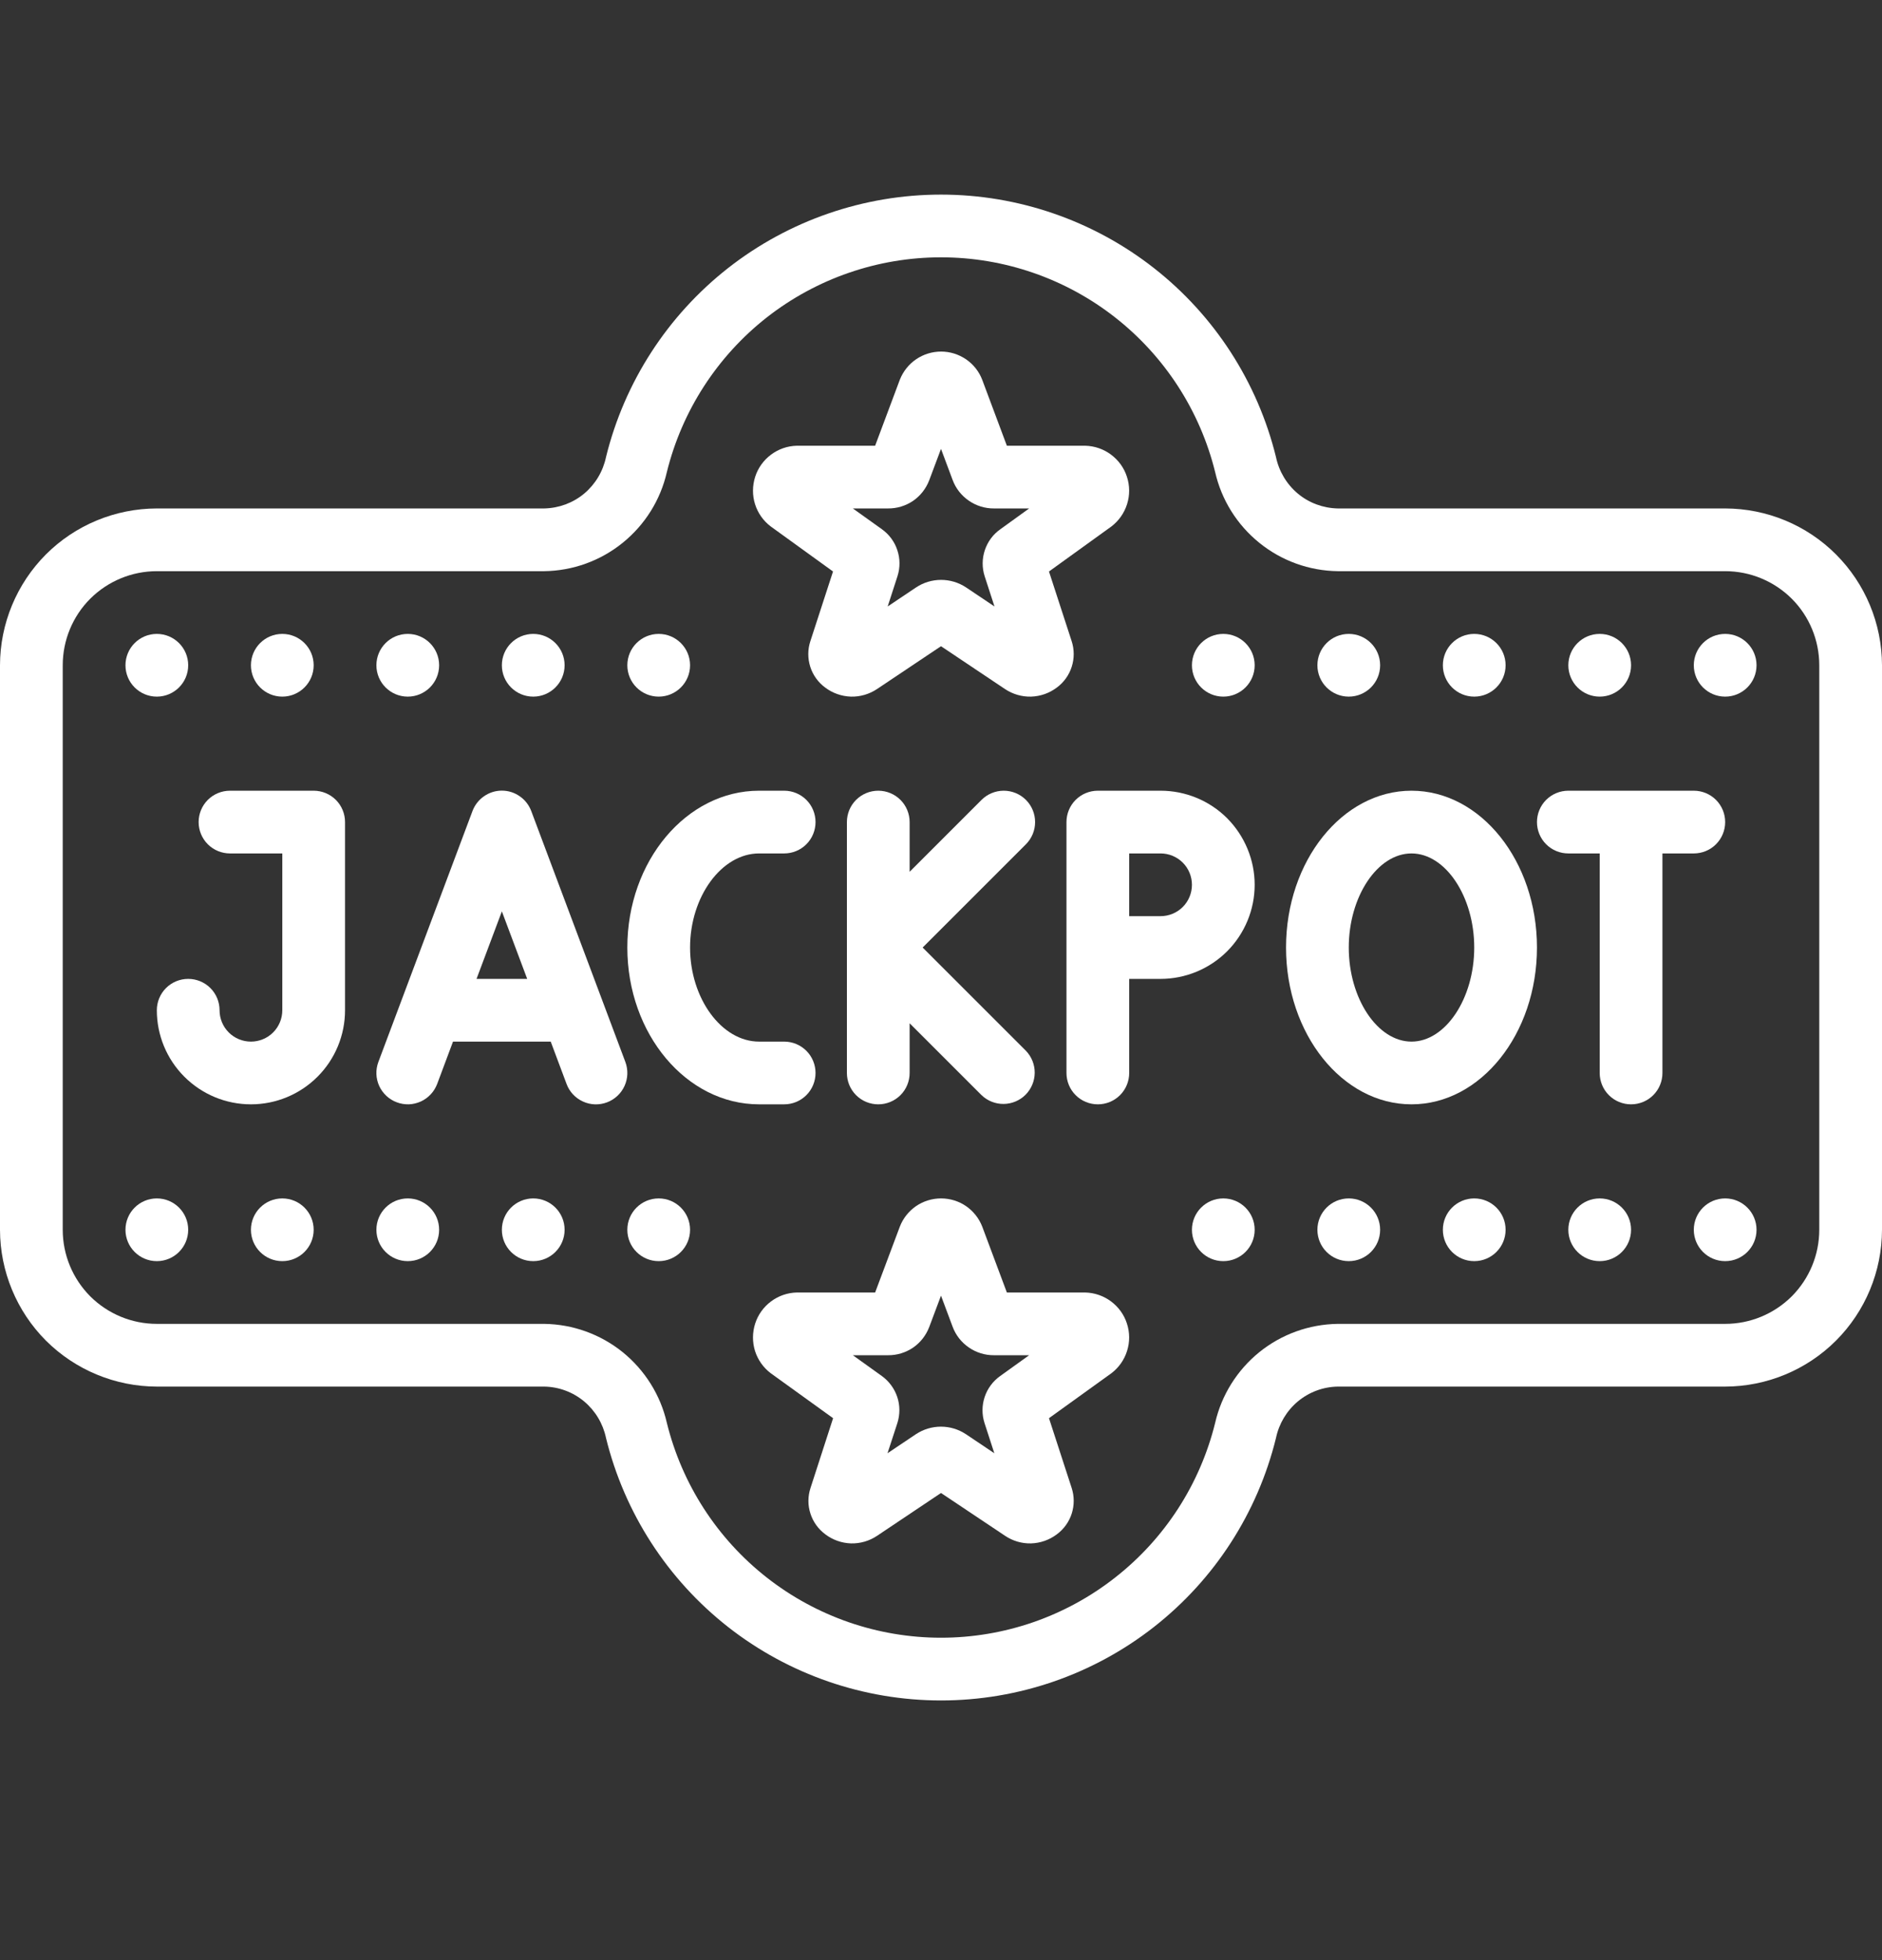 <?xml version="1.0" encoding="UTF-8"?>
<svg xmlns="http://www.w3.org/2000/svg" width="24" height="25" viewBox="0 0 24 25" fill="none">
  <rect x="0" y="0" width="24" height="25" fill="#333333" stroke="none"/>
  <g clip-path="url(#clip0_76_1039)">
    <path d="M22 6.485H17.06C16.873 6.481 16.694 6.415 16.551 6.296C16.408 6.176 16.31 6.012 16.272 5.83C16.037 4.874 15.489 4.025 14.714 3.418C13.94 2.812 12.984 2.482 12 2.482C11.016 2.482 10.06 2.812 9.286 3.418C8.512 4.025 7.963 4.874 7.728 5.83C7.69 6.012 7.592 6.176 7.449 6.296C7.306 6.415 7.127 6.481 6.94 6.485H2C1.47 6.486 0.961 6.696 0.586 7.071C0.212 7.446 0.001 7.955 0 8.485L0 15.685C0.001 16.215 0.212 16.724 0.586 17.099C0.961 17.473 1.47 17.684 2 17.685H6.94C7.127 17.688 7.306 17.755 7.449 17.874C7.592 17.994 7.69 18.158 7.728 18.34C7.963 19.296 8.512 20.145 9.286 20.752C10.06 21.358 11.016 21.688 12 21.688C12.984 21.688 13.94 21.358 14.714 20.752C15.489 20.145 16.037 19.296 16.272 18.34C16.31 18.158 16.408 17.994 16.551 17.874C16.694 17.755 16.873 17.688 17.06 17.685H22C22.53 17.684 23.039 17.473 23.413 17.099C23.788 16.724 23.999 16.215 24 15.685V8.485C23.999 7.955 23.788 7.446 23.413 7.071C23.039 6.696 22.53 6.486 22 6.485ZM23.2 15.685C23.2 16.003 23.074 16.308 22.849 16.534C22.623 16.759 22.318 16.885 22 16.885H17.06C16.695 16.89 16.343 17.017 16.059 17.246C15.776 17.476 15.577 17.793 15.496 18.148C15.303 18.93 14.854 19.625 14.22 20.121C13.587 20.618 12.805 20.888 12 20.888C11.195 20.888 10.413 20.618 9.779 20.121C9.146 19.625 8.697 18.93 8.504 18.148C8.423 17.793 8.224 17.476 7.941 17.246C7.657 17.017 7.305 16.89 6.94 16.885H2C1.682 16.885 1.377 16.759 1.151 16.534C0.926 16.308 0.8 16.003 0.8 15.685V8.485C0.8 8.167 0.926 7.861 1.151 7.636C1.377 7.411 1.682 7.285 2 7.285H6.94C7.305 7.28 7.657 7.153 7.941 6.923C8.224 6.694 8.423 6.377 8.504 6.021C8.697 5.24 9.146 4.545 9.779 4.048C10.413 3.552 11.195 3.282 12 3.282C12.805 3.282 13.587 3.552 14.22 4.048C14.854 4.545 15.303 5.24 15.496 6.021C15.577 6.377 15.776 6.694 16.059 6.923C16.343 7.153 16.695 7.28 17.06 7.285H22C22.318 7.285 22.623 7.411 22.849 7.636C23.074 7.861 23.2 8.167 23.2 8.485V15.685Z" fill="white"></path>
    <path d="M4 10.085H2.933C2.827 10.085 2.725 10.127 2.65 10.202C2.575 10.277 2.533 10.379 2.533 10.485C2.533 10.591 2.575 10.693 2.65 10.768C2.725 10.843 2.827 10.885 2.933 10.885H3.6V12.885C3.6 12.991 3.558 13.093 3.483 13.168C3.408 13.243 3.306 13.285 3.2 13.285C3.094 13.285 2.992 13.243 2.917 13.168C2.842 13.093 2.8 12.991 2.8 12.885C2.8 12.779 2.758 12.677 2.683 12.602C2.608 12.527 2.506 12.485 2.4 12.485C2.294 12.485 2.192 12.527 2.117 12.602C2.042 12.677 2 12.779 2 12.885C2 13.203 2.126 13.508 2.351 13.733C2.577 13.959 2.882 14.085 3.2 14.085C3.518 14.085 3.823 13.959 4.049 13.733C4.274 13.508 4.4 13.203 4.4 12.885V10.485C4.4 10.379 4.358 10.277 4.283 10.202C4.208 10.127 4.106 10.085 4 10.085Z" fill="white"></path>
    <path d="M6.775 10.345C6.746 10.268 6.695 10.202 6.628 10.156C6.561 10.109 6.482 10.084 6.4 10.084C6.318 10.084 6.239 10.109 6.172 10.156C6.105 10.202 6.054 10.268 6.025 10.345L4.825 13.545C4.807 13.594 4.798 13.646 4.8 13.699C4.802 13.751 4.814 13.803 4.836 13.851C4.858 13.899 4.889 13.941 4.927 13.977C4.966 14.013 5.011 14.041 5.06 14.059C5.109 14.078 5.162 14.086 5.214 14.085C5.267 14.083 5.318 14.07 5.366 14.049C5.414 14.027 5.457 13.996 5.493 13.957C5.529 13.919 5.556 13.874 5.575 13.825L5.777 13.285H7.023L7.225 13.825C7.262 13.925 7.337 14.005 7.434 14.049C7.531 14.094 7.641 14.097 7.74 14.06C7.839 14.023 7.92 13.948 7.964 13.851C8.008 13.755 8.012 13.645 7.975 13.545L6.775 10.345ZM6.077 12.485L6.4 11.624L6.723 12.485H6.077Z" fill="white"></path>
    <path d="M10 14.085C10.106 14.085 10.208 14.043 10.283 13.968C10.358 13.893 10.4 13.791 10.4 13.685C10.4 13.579 10.358 13.477 10.283 13.402C10.208 13.327 10.106 13.285 10 13.285H9.68C9.203 13.285 8.8 12.735 8.8 12.085C8.8 11.435 9.203 10.885 9.68 10.885H10C10.106 10.885 10.208 10.843 10.283 10.768C10.358 10.693 10.4 10.591 10.4 10.485C10.4 10.379 10.358 10.277 10.283 10.202C10.208 10.127 10.106 10.085 10 10.085H9.68C8.754 10.085 8 10.982 8 12.085C8 13.188 8.754 14.085 9.68 14.085H10Z" fill="white"></path>
    <path d="M13.083 10.202C13.008 10.127 12.906 10.085 12.8 10.085C12.694 10.085 12.592 10.127 12.517 10.202L11.6 11.119V10.485C11.6 10.379 11.558 10.277 11.483 10.202C11.408 10.127 11.306 10.085 11.2 10.085C11.094 10.085 10.992 10.127 10.917 10.202C10.842 10.277 10.8 10.379 10.8 10.485V13.685C10.8 13.791 10.842 13.893 10.917 13.968C10.992 14.043 11.094 14.085 11.2 14.085C11.306 14.085 11.408 14.043 11.483 13.968C11.558 13.893 11.6 13.791 11.6 13.685V13.051L12.517 13.968C12.593 14.041 12.694 14.081 12.799 14.08C12.903 14.079 13.004 14.037 13.078 13.963C13.152 13.889 13.194 13.788 13.195 13.684C13.196 13.579 13.156 13.478 13.083 13.402L11.766 12.085L13.083 10.768C13.158 10.693 13.2 10.591 13.2 10.485C13.2 10.379 13.158 10.277 13.083 10.202Z" fill="white"></path>
    <path d="M14.8 10.085H14C13.894 10.085 13.792 10.127 13.717 10.202C13.642 10.277 13.6 10.379 13.6 10.485V13.685C13.6 13.791 13.642 13.893 13.717 13.968C13.792 14.043 13.894 14.085 14 14.085C14.106 14.085 14.208 14.043 14.283 13.968C14.358 13.893 14.4 13.791 14.4 13.685V12.485H14.8C15.118 12.485 15.424 12.358 15.649 12.133C15.873 11.908 16 11.603 16 11.285C16 10.967 15.873 10.662 15.649 10.436C15.424 10.211 15.118 10.085 14.8 10.085ZM14.8 11.685H14.4V10.885H14.8C14.906 10.885 15.008 10.927 15.083 11.002C15.158 11.077 15.2 11.179 15.2 11.285C15.2 11.391 15.158 11.493 15.083 11.568C15.008 11.643 14.906 11.685 14.8 11.685Z" fill="white"></path>
    <path d="M18 10.085C17.118 10.085 16.4 10.982 16.4 12.085C16.4 13.188 17.118 14.085 18 14.085C18.882 14.085 19.6 13.188 19.6 12.085C19.6 10.982 18.882 10.085 18 10.085ZM18 13.285C17.566 13.285 17.2 12.735 17.2 12.085C17.2 11.435 17.566 10.885 18 10.885C18.434 10.885 18.8 11.435 18.8 12.085C18.8 12.735 18.434 13.285 18 13.285Z" fill="white"></path>
    <path d="M21.6 10.885C21.706 10.885 21.808 10.843 21.883 10.768C21.958 10.693 22 10.591 22 10.485C22 10.379 21.958 10.277 21.883 10.202C21.808 10.127 21.706 10.085 21.6 10.085H20C19.894 10.085 19.792 10.127 19.717 10.202C19.642 10.277 19.6 10.379 19.6 10.485C19.6 10.591 19.642 10.693 19.717 10.768C19.792 10.843 19.894 10.885 20 10.885H20.4V13.685C20.4 13.791 20.442 13.893 20.517 13.968C20.592 14.043 20.694 14.085 20.8 14.085C20.906 14.085 21.008 14.043 21.083 13.968C21.158 13.893 21.2 13.791 21.2 13.685V10.885H21.6Z" fill="white"></path>
    <path d="M10.623 7.289L10.334 8.178C10.299 8.284 10.299 8.398 10.333 8.505C10.367 8.611 10.434 8.704 10.524 8.77C10.618 8.841 10.733 8.881 10.851 8.885C10.969 8.888 11.085 8.854 11.183 8.789L12 8.242L12.817 8.789C12.915 8.854 13.031 8.888 13.149 8.885C13.268 8.881 13.382 8.841 13.476 8.77C13.566 8.704 13.633 8.611 13.667 8.504C13.701 8.398 13.701 8.284 13.666 8.177L13.377 7.289L14.174 6.714C14.268 6.642 14.338 6.542 14.373 6.429C14.409 6.316 14.408 6.194 14.371 6.081C14.335 5.968 14.264 5.87 14.169 5.799C14.074 5.728 13.959 5.688 13.84 5.685H12.84L12.526 4.845C12.486 4.739 12.414 4.648 12.32 4.583C12.226 4.519 12.115 4.484 12.002 4.484C11.888 4.484 11.777 4.518 11.683 4.582C11.589 4.646 11.517 4.737 11.475 4.843L11.16 5.685H10.16C10.041 5.688 9.927 5.728 9.832 5.799C9.737 5.87 9.666 5.969 9.63 6.082C9.594 6.195 9.593 6.316 9.628 6.429C9.664 6.543 9.733 6.642 9.828 6.714L10.623 7.289ZM11.324 6.485C11.438 6.486 11.55 6.452 11.644 6.388C11.738 6.323 11.809 6.232 11.85 6.125L12 5.725L12.148 6.121C12.188 6.229 12.26 6.321 12.355 6.386C12.449 6.451 12.561 6.486 12.676 6.485H13.124L12.757 6.75C12.664 6.815 12.595 6.909 12.559 7.017C12.523 7.125 12.522 7.241 12.557 7.35L12.682 7.735L12.318 7.491C12.224 7.429 12.114 7.396 12.001 7.396C11.888 7.396 11.778 7.429 11.684 7.491L11.32 7.735L11.445 7.349C11.48 7.241 11.479 7.124 11.443 7.017C11.408 6.909 11.338 6.815 11.245 6.749L10.876 6.485H11.324Z" fill="white"></path>
    <path d="M13.84 16.485H12.84L12.526 15.645C12.485 15.539 12.413 15.448 12.319 15.383C12.226 15.319 12.114 15.285 12.001 15.285C11.887 15.285 11.776 15.319 11.682 15.383C11.588 15.448 11.516 15.539 11.475 15.645L11.16 16.485H10.16C10.041 16.488 9.927 16.528 9.832 16.599C9.737 16.67 9.666 16.769 9.63 16.882C9.594 16.995 9.593 17.116 9.628 17.23C9.664 17.343 9.733 17.442 9.828 17.514L10.624 18.088L10.336 18.978C10.301 19.084 10.3 19.198 10.335 19.305C10.369 19.411 10.436 19.504 10.526 19.57C10.62 19.641 10.734 19.681 10.852 19.685C10.97 19.688 11.087 19.654 11.185 19.588L12 19.042L12.817 19.588C12.915 19.654 13.031 19.688 13.149 19.685C13.268 19.681 13.382 19.641 13.476 19.57C13.566 19.504 13.633 19.411 13.667 19.305C13.701 19.198 13.701 19.084 13.666 18.977L13.377 18.088L14.174 17.514C14.268 17.442 14.338 17.343 14.373 17.229C14.409 17.116 14.408 16.994 14.371 16.881C14.335 16.768 14.264 16.67 14.169 16.599C14.074 16.528 13.959 16.488 13.84 16.485ZM12.755 17.55C12.662 17.616 12.593 17.709 12.557 17.817C12.521 17.925 12.52 18.041 12.555 18.15L12.68 18.535L12.316 18.291C12.222 18.229 12.112 18.196 11.999 18.196C11.887 18.196 11.776 18.229 11.682 18.291L11.318 18.535L11.444 18.149C11.478 18.041 11.478 17.924 11.442 17.817C11.406 17.709 11.336 17.615 11.244 17.549L10.876 17.285H11.324C11.438 17.286 11.55 17.252 11.644 17.188C11.738 17.123 11.809 17.032 11.85 16.925L12 16.525L12.148 16.921C12.188 17.029 12.26 17.121 12.355 17.186C12.449 17.251 12.561 17.286 12.676 17.285H13.124L12.755 17.55Z" fill="white"></path>
    <path d="M2 16.085C2.221 16.085 2.4 15.906 2.4 15.685C2.4 15.464 2.221 15.285 2 15.285C1.779 15.285 1.6 15.464 1.6 15.685C1.6 15.906 1.779 16.085 2 16.085Z" fill="white"></path>
    <path d="M3.6 16.085C3.821 16.085 4 15.906 4 15.685C4 15.464 3.821 15.285 3.6 15.285C3.379 15.285 3.2 15.464 3.2 15.685C3.2 15.906 3.379 16.085 3.6 16.085Z" fill="white"></path>
    <path d="M5.2 16.085C5.421 16.085 5.6 15.906 5.6 15.685C5.6 15.464 5.421 15.285 5.2 15.285C4.979 15.285 4.8 15.464 4.8 15.685C4.8 15.906 4.979 16.085 5.2 16.085Z" fill="white"></path>
    <path d="M6.8 16.085C7.021 16.085 7.2 15.906 7.2 15.685C7.2 15.464 7.021 15.285 6.8 15.285C6.579 15.285 6.4 15.464 6.4 15.685C6.4 15.906 6.579 16.085 6.8 16.085Z" fill="white"></path>
    <path d="M8.4 16.085C8.621 16.085 8.8 15.906 8.8 15.685C8.8 15.464 8.621 15.285 8.4 15.285C8.179 15.285 8 15.464 8 15.685C8 15.906 8.179 16.085 8.4 16.085Z" fill="white"></path>
    <path d="M15.6 16.085C15.821 16.085 16 15.906 16 15.685C16 15.464 15.821 15.285 15.6 15.285C15.379 15.285 15.2 15.464 15.2 15.685C15.2 15.906 15.379 16.085 15.6 16.085Z" fill="white"></path>
    <path d="M17.2 16.085C17.421 16.085 17.6 15.906 17.6 15.685C17.6 15.464 17.421 15.285 17.2 15.285C16.979 15.285 16.8 15.464 16.8 15.685C16.8 15.906 16.979 16.085 17.2 16.085Z" fill="white"></path>
    <path d="M18.8 16.085C19.021 16.085 19.2 15.906 19.2 15.685C19.2 15.464 19.021 15.285 18.8 15.285C18.579 15.285 18.4 15.464 18.4 15.685C18.4 15.906 18.579 16.085 18.8 16.085Z" fill="white"></path>
    <path d="M20.4 16.085C20.621 16.085 20.8 15.906 20.8 15.685C20.8 15.464 20.621 15.285 20.4 15.285C20.179 15.285 20 15.464 20 15.685C20 15.906 20.179 16.085 20.4 16.085Z" fill="white"></path>
    <path d="M22 16.085C22.221 16.085 22.4 15.906 22.4 15.685C22.4 15.464 22.221 15.285 22 15.285C21.779 15.285 21.6 15.464 21.6 15.685C21.6 15.906 21.779 16.085 22 16.085Z" fill="white"></path>
    <path d="M2 8.885C2.221 8.885 2.4 8.706 2.4 8.485C2.4 8.264 2.221 8.085 2 8.085C1.779 8.085 1.6 8.264 1.6 8.485C1.6 8.706 1.779 8.885 2 8.885Z" fill="white"></path>
    <path d="M3.6 8.885C3.821 8.885 4 8.706 4 8.485C4 8.264 3.821 8.085 3.6 8.085C3.379 8.085 3.2 8.264 3.2 8.485C3.2 8.706 3.379 8.885 3.6 8.885Z" fill="white"></path>
    <path d="M5.2 8.885C5.421 8.885 5.6 8.706 5.6 8.485C5.6 8.264 5.421 8.085 5.2 8.085C4.979 8.085 4.8 8.264 4.8 8.485C4.8 8.706 4.979 8.885 5.2 8.885Z" fill="white"></path>
    <path d="M6.8 8.885C7.021 8.885 7.2 8.706 7.2 8.485C7.2 8.264 7.021 8.085 6.8 8.085C6.579 8.085 6.4 8.264 6.4 8.485C6.4 8.706 6.579 8.885 6.8 8.885Z" fill="white"></path>
    <path d="M8.4 8.885C8.621 8.885 8.8 8.706 8.8 8.485C8.8 8.264 8.621 8.085 8.4 8.085C8.179 8.085 8 8.264 8 8.485C8 8.706 8.179 8.885 8.4 8.885Z" fill="white"></path>
    <path d="M15.6 8.885C15.821 8.885 16 8.706 16 8.485C16 8.264 15.821 8.085 15.6 8.085C15.379 8.085 15.2 8.264 15.2 8.485C15.2 8.706 15.379 8.885 15.6 8.885Z" fill="white"></path>
    <path d="M17.2 8.885C17.421 8.885 17.6 8.706 17.6 8.485C17.6 8.264 17.421 8.085 17.2 8.085C16.979 8.085 16.8 8.264 16.8 8.485C16.8 8.706 16.979 8.885 17.2 8.885Z" fill="white"></path>
    <path d="M18.8 8.885C19.021 8.885 19.2 8.706 19.2 8.485C19.2 8.264 19.021 8.085 18.8 8.085C18.579 8.085 18.4 8.264 18.4 8.485C18.4 8.706 18.579 8.885 18.8 8.885Z" fill="white"></path>
    <path d="M20.4 8.885C20.621 8.885 20.8 8.706 20.8 8.485C20.8 8.264 20.621 8.085 20.4 8.085C20.179 8.085 20 8.264 20 8.485C20 8.706 20.179 8.885 20.4 8.885Z" fill="white"></path>
    <path d="M22 8.885C22.221 8.885 22.4 8.706 22.4 8.485C22.4 8.264 22.221 8.085 22 8.085C21.779 8.085 21.6 8.264 21.6 8.485C21.6 8.706 21.779 8.885 22 8.885Z" fill="white"></path>
  </g>
  <defs>
    <clipPath id="clip0_76_1039">
      <rect width="24" height="24" fill="white" transform="translate(0 0.085)"></rect>
    </clipPath>
  </defs>
</svg>
